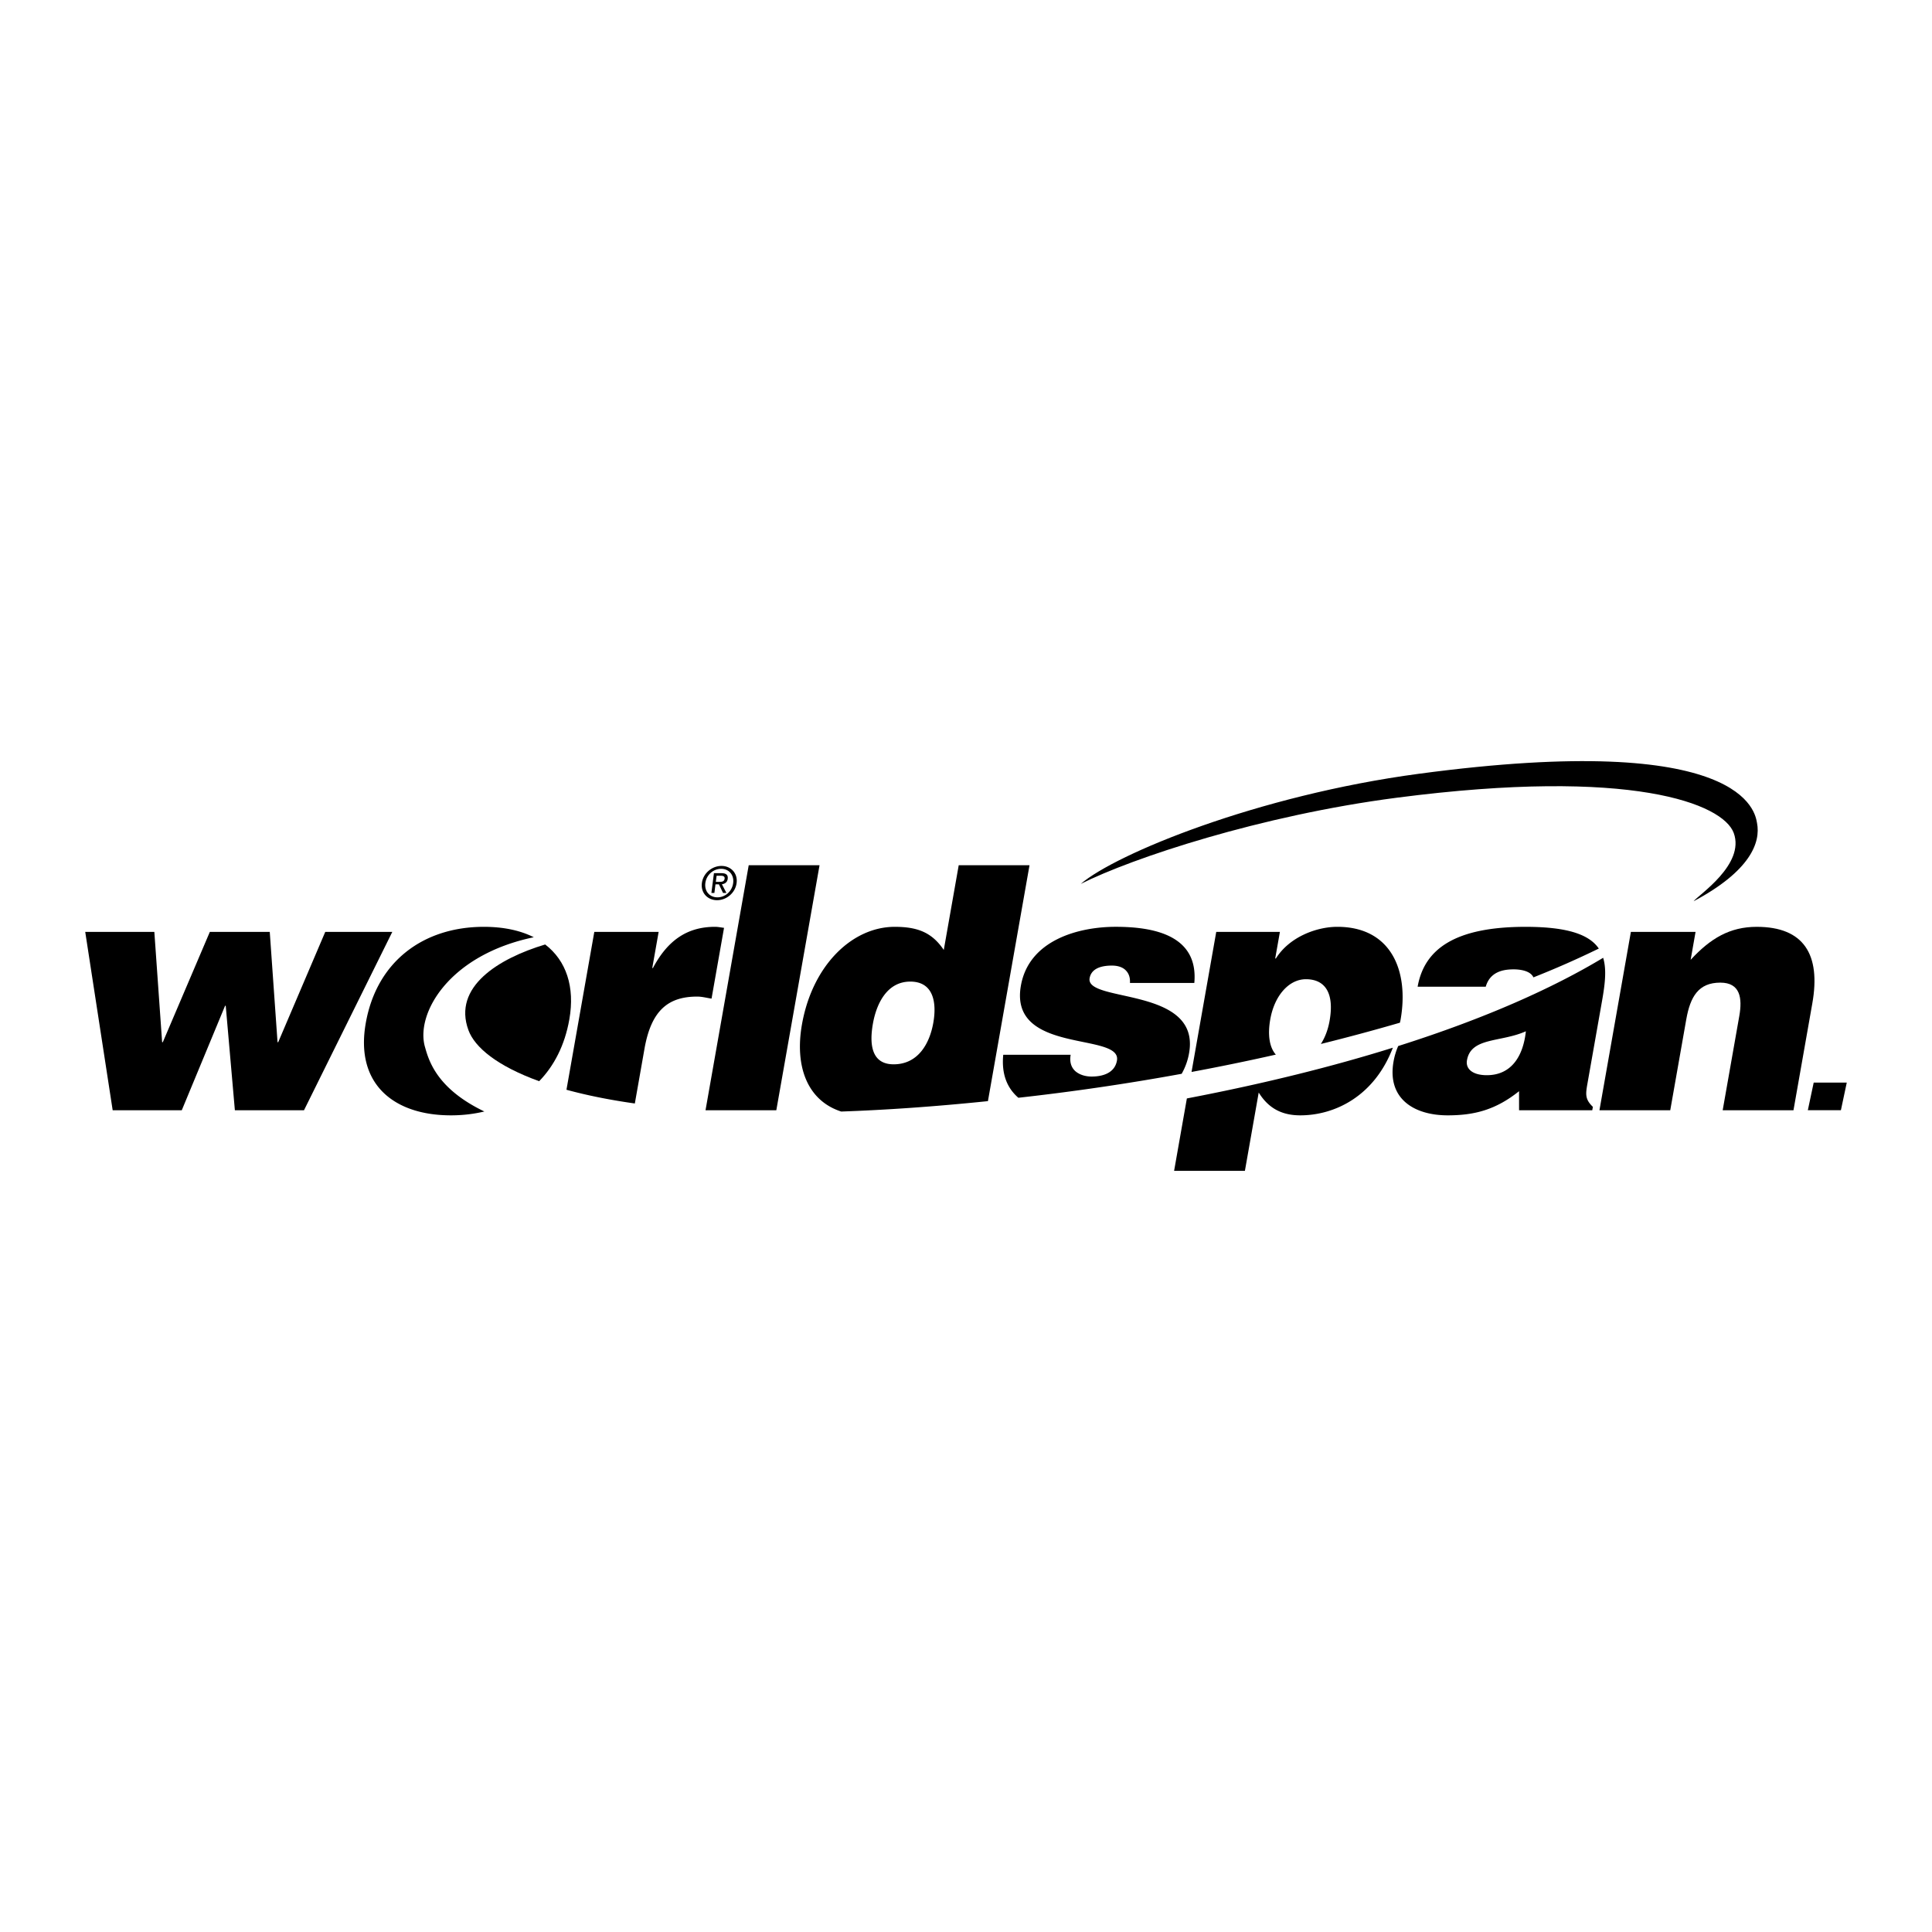 <svg xmlns="http://www.w3.org/2000/svg" width="2500" height="2500" viewBox="0 0 192.756 192.756"><g fill-rule="evenodd" clip-rule="evenodd"><path fill="#fff" d="M0 0h192.756v192.756H0V0z"/><path d="M70.371 88.099c.104-.809.794-1.419 1.577-1.419.774 0 1.307.61 1.201 1.419-.105.825-.795 1.43-1.569 1.43-.784-.001-1.315-.606-1.209-1.43zm1.172 1.714c.932 0 1.822-.723 1.949-1.715.127-.981-.577-1.706-1.507-1.706-.943 0-1.832.724-1.959 1.706-.128.993.576 1.715 1.517 1.715zm-.159-1.58h.344l.411.857h.335l-.449-.869c.293-.038.536-.19.581-.544.049-.388-.159-.561-.625-.561h-.751l-.254 1.974h.298l.11-.857zm.033-.251l.079-.612h.407c.208 0 .425.045.393.29-.039.303-.268.322-.521.322h-.358zM27.69 103.979h.067l4.693-11.002h6.689L30.33 110.77h-6.896l-.912-10.422h-.066l-4.32 10.422h-6.894L8.504 92.977h6.895l.776 11.002h.069l4.691-11.002h5.979l.776 11.002zM162.713 92.977h6.453l-.49 2.785c1.973-2.141 3.908-3.292 6.594-3.292 4.688 0 6.41 2.749 5.545 7.64l-1.879 10.66h-7.064l1.658-9.404c.311-1.768.111-3.329-1.893-3.329-2.174 0-2.998 1.393-3.398 3.669l-1.598 9.064h-7.064l3.136-17.793zM180.369 110.763l.584-2.751h3.299l-.584 2.751h-3.299zM175.297 82.107c-.186-.956-1.076-9.284-33.75-4.906-16.09 2.154-30.232 7.988-33.719 10.986 5.16-2.592 17.955-6.836 31.533-8.599 23.459-3.048 32.541.609 33.613 3.516 1.154 3.146-3.523 6.19-4.004 6.814 5.661-3.014 6.71-5.865 6.327-7.811zM54.392 94.23c-4.665 1.403-9.243 4.229-7.656 8.55.63 1.713 2.852 3.572 7.057 5.092 1.478-1.524 2.552-3.566 3.01-6.167.573-3.255-.314-5.867-2.411-7.475z"/><path d="M42.393 104.433c-.93-3.291 2.358-9.152 10.862-10.924-1.334-.674-3.004-1.039-4.98-1.039-6.011 0-10.693 3.429-11.783 9.607-1.072 6.079 2.793 9.201 8.499 9.201 1.151 0 2.27-.13 3.333-.385-4.78-2.295-5.548-5.104-5.931-6.46zM63.338 110.095l.964-5.472c.677-3.834 2.377-5.194 5.264-5.194.477 0 .961.135 1.425.203l1.246-7.062c-.299-.035-.594-.101-.899-.101-2.751 0-4.716 1.321-6.192 4.107h-.069l.636-3.6h-6.419l-2.778 15.749c1.952.533 4.213 1.001 6.822 1.37zM81.767 86.322H74.7l-4.31 24.448h7.063l4.314-24.448zM83.927 110.899c4.422-.155 9.28-.487 14.639-1.039l4.15-23.538h-7.064l-1.491 8.456c-1.185-1.766-2.649-2.308-4.893-2.308-4.245 0-8.216 3.835-9.257 9.742-.726 4.123.494 7.578 3.916 8.687zm3.161-8.753c.347-1.972 1.387-4.212 3.731-4.212s2.646 2.141 2.297 4.109c-.364 2.069-1.512 4.144-3.958 4.144-2.308.001-2.399-2.174-2.07-4.041zM101.602 109.524a235.359 235.359 0 0 0 16.293-2.391 6.375 6.375 0 0 0 .74-2.068c1.176-6.657-10.359-4.99-9.924-7.471.156-.882 1.002-1.257 2.225-1.257.545 0 1.029.138 1.35.443.318.306.484.712.449 1.29h6.422c.424-4.722-3.973-5.602-7.844-5.602-3.701 0-8.656 1.321-9.459 5.873-1.215 6.893 10.086 4.617 9.584 7.47-.221 1.257-1.436 1.597-2.521 1.597-.68 0-1.254-.206-1.637-.543-.408-.374-.584-.918-.461-1.631h-6.725c-.196 1.986.427 3.361 1.508 4.29zM127.291 105.219c-.635-.713-.832-1.958-.557-3.514.418-2.378 1.861-4.008 3.561-4.008 1.867 0 2.857 1.324 2.359 4.143-.158.901-.463 1.686-.871 2.317 2.715-.672 5.35-1.383 7.891-2.123.018-.103.045-.194.062-.296.861-4.889-.945-9.269-6.311-9.269-2.039 0-4.76.981-6.129 3.157h-.068l.469-2.65h-6.352l-2.465 13.973c2.852-.529 5.663-1.11 8.411-1.73zM118.414 109.592l-1.273 7.223h7.064l1.377-7.812c.928 1.495 2.215 2.275 4.148 2.275 3.393 0 7.371-1.863 9.236-6.749-5.931 1.854-12.763 3.573-20.552 5.063zM151.016 96.713c.59 0 1.66.114 1.975.799a92.005 92.005 0 0 0 6.523-2.874c-.926-1.358-3.016-2.168-7.307-2.168-7.029 0-10.104 2.205-10.77 5.975h6.795c.44-1.528 1.799-1.732 2.784-1.732zM139.498 104.364a6.856 6.856 0 0 0-.465 1.55c-.652 3.701 2.043 5.364 5.406 5.364 2.648 0 4.781-.543 7.117-2.409l.002 1.9h7.303l.061-.339c-.785-.747-.729-1.257-.551-2.274l1.469-8.319c.287-1.631.469-3.094.107-4.278-4.984 3.003-11.734 6.046-20.449 8.805zm8.84 2.908c-1.393 0-2.133-.613-1.977-1.494.404-2.31 3.367-1.766 5.875-2.887-.261 2.446-1.418 4.381-3.898 4.381z"/></g></svg>